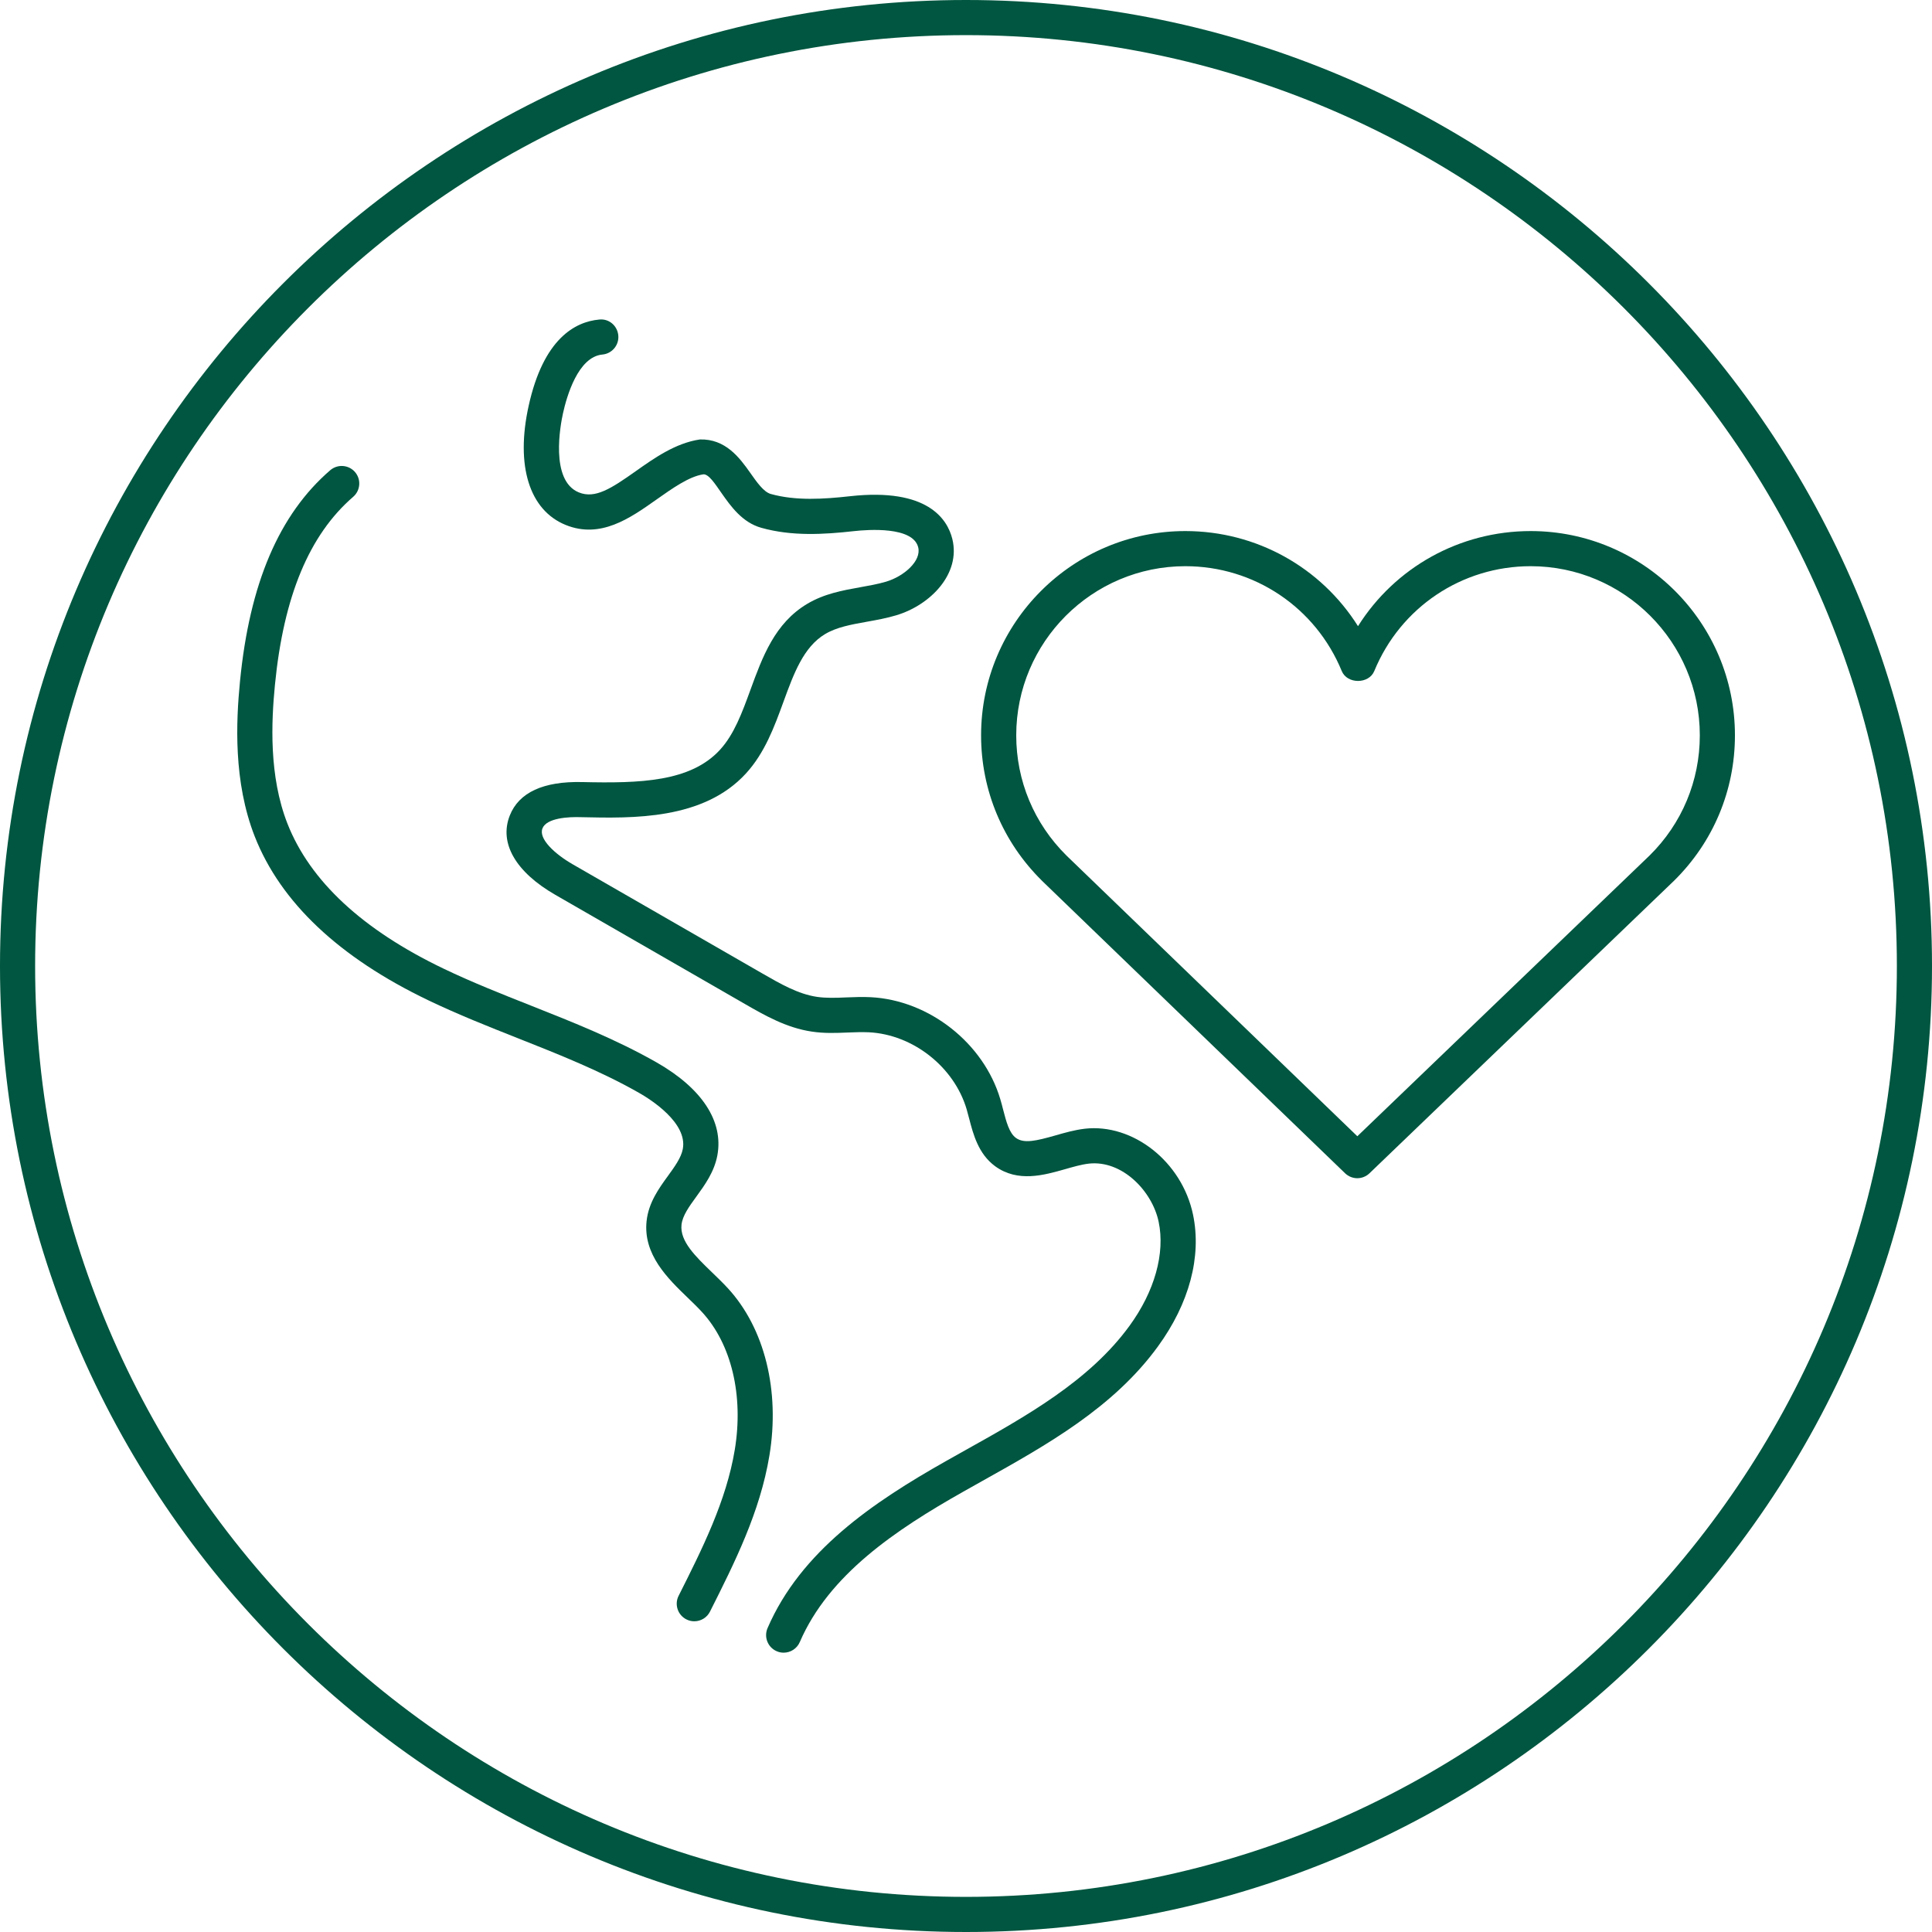 <svg width="100" height="100" viewBox="0 0 100 100" fill="none" xmlns="http://www.w3.org/2000/svg">
<g clip-path="url(#clip0_2015_14204)">
<path d="M50 100C22.43 100 0 77.569 0 50C0 22.431 22.43 0 50 0C77.57 0 100 22.43 100 50C100 77.57 77.569 100 50 100ZM50 1.818C23.432 1.818 1.818 23.432 1.818 50C1.818 76.568 23.432 98.182 50 98.182C76.568 98.182 98.182 76.568 98.182 50C98.182 23.432 76.568 1.818 50 1.818Z" fill="#005640"/>
<path d="M40.562 85.542C40.442 85.542 40.319 85.519 40.202 85.467C39.741 85.268 39.529 84.734 39.728 84.272C41.448 80.29 45.182 77.763 48.96 75.627L49.957 75.067C53.122 73.299 56.394 71.47 58.465 68.622C59.764 66.838 60.313 64.876 59.972 63.242C59.64 61.655 58.087 60.036 56.355 60.229C55.952 60.277 55.539 60.4 55.127 60.517C54.033 60.828 52.676 61.216 51.506 60.362C50.638 59.723 50.375 58.709 50.163 57.894L50.032 57.411C49.383 55.222 47.258 53.548 44.978 53.431C44.611 53.416 44.243 53.427 43.874 53.443C43.277 53.468 42.661 53.493 42.019 53.395C40.707 53.203 39.568 52.548 38.562 51.969L28.744 46.317C26.686 45.133 25.825 43.637 26.385 42.214C26.857 41.014 28.13 40.434 30.128 40.479C33.136 40.549 35.747 40.471 37.271 38.804C38.004 38.002 38.412 36.884 38.845 35.699C39.462 34.009 40.099 32.262 41.772 31.261C42.655 30.731 43.609 30.559 44.533 30.394C44.982 30.313 45.434 30.235 45.867 30.106C46.792 29.83 47.701 29.032 47.526 28.33C47.256 27.238 44.922 27.411 44.21 27.49C42.657 27.664 40.998 27.766 39.405 27.319C38.414 27.042 37.82 26.196 37.343 25.517C37.008 25.039 36.667 24.505 36.388 24.554C35.661 24.668 34.798 25.278 33.964 25.867C32.613 26.822 31.083 27.902 29.281 27.172C27.397 26.409 26.679 24.104 27.363 21.006C28.131 17.521 29.772 16.654 31.014 16.54C31.523 16.482 31.957 16.863 32.003 17.362C32.049 17.861 31.681 18.304 31.181 18.351C29.918 18.467 29.332 20.52 29.139 21.397C29.012 21.974 28.454 24.876 29.963 25.488C30.804 25.829 31.632 25.29 32.914 24.383C33.876 23.704 34.966 22.933 36.228 22.746C37.548 22.71 38.276 23.683 38.831 24.472C39.174 24.96 39.529 25.466 39.895 25.568C41.188 25.93 42.635 25.836 44.007 25.683C48.014 25.242 49.038 26.874 49.291 27.892C49.739 29.692 48.166 31.317 46.387 31.848C45.888 31.997 45.371 32.092 44.853 32.184C44.056 32.327 43.304 32.462 42.706 32.82C41.586 33.491 41.085 34.866 40.553 36.322C40.079 37.621 39.588 38.964 38.613 40.031C36.408 42.444 32.755 42.357 30.085 42.297C29.421 42.273 28.29 42.336 28.077 42.878C27.866 43.418 28.715 44.203 29.651 44.741L39.47 50.393C40.376 50.915 41.314 51.455 42.284 51.597C42.76 51.667 43.265 51.65 43.802 51.626C44.225 51.609 44.649 51.593 45.072 51.615C48.095 51.771 50.914 53.992 51.775 56.893C51.828 57.07 51.876 57.253 51.923 57.438C52.083 58.056 52.236 58.642 52.582 58.897C53.001 59.203 53.633 59.052 54.628 58.77C55.116 58.629 55.62 58.486 56.144 58.423C58.63 58.136 61.176 60.121 61.751 62.869C62.204 65.037 61.559 67.461 59.935 69.691C57.63 72.862 54.18 74.79 50.844 76.655L49.855 77.211C46.353 79.19 42.904 81.504 41.397 84.993C41.249 85.336 40.914 85.542 40.562 85.542L40.562 85.542Z" fill="#005640"/>
<path d="M35.936 83.917C35.798 83.917 35.659 83.887 35.528 83.819C35.08 83.594 34.899 83.047 35.124 82.6C36.339 80.186 37.594 77.692 38.032 75.039C38.495 72.234 37.862 69.57 36.338 67.914C36.109 67.663 35.854 67.418 35.598 67.171C34.565 66.175 33.279 64.934 33.468 63.198C33.572 62.244 34.104 61.511 34.575 60.863C34.926 60.378 35.258 59.922 35.343 59.467C35.591 58.118 33.68 56.91 33.088 56.573C31.108 55.442 28.921 54.576 26.804 53.738C25.277 53.134 23.699 52.507 22.18 51.78C17.553 49.563 14.527 46.708 13.185 43.294C12.074 40.462 12.217 37.357 12.422 35.266C12.918 30.2 14.446 26.625 17.092 24.339C17.472 24.012 18.045 24.053 18.375 24.432C18.703 24.812 18.66 25.386 18.281 25.715C16.005 27.682 14.681 30.864 14.231 35.444C14.045 37.347 13.91 40.163 14.878 42.63C16.045 45.601 18.767 48.129 22.967 50.141C24.427 50.841 25.976 51.454 27.474 52.047C29.649 52.908 31.897 53.8 33.99 54.993C36.339 56.335 37.455 58.042 37.131 59.798C36.972 60.657 36.48 61.334 36.046 61.932C35.66 62.463 35.327 62.923 35.275 63.393C35.183 64.245 35.998 65.03 36.86 65.863C37.143 66.136 37.423 66.406 37.676 66.681C39.577 68.748 40.38 71.983 39.825 75.336C39.342 78.262 38.024 80.882 36.749 83.416C36.589 83.734 36.269 83.917 35.936 83.917V83.917Z" fill="#005640"/>
<path d="M70.253 60.984C70.026 60.984 69.799 60.898 69.621 60.728L53.934 45.59L53.927 45.581C51.899 43.578 50.781 40.906 50.781 38.06C50.781 32.23 55.525 27.488 61.354 27.488C65.035 27.488 68.376 29.371 70.29 32.411C72.204 29.371 75.546 27.488 79.227 27.488C85.058 27.488 89.8 32.23 89.8 38.06C89.8 40.906 88.683 43.577 86.654 45.581L70.883 60.73C70.708 60.898 70.48 60.984 70.253 60.984L70.253 60.984ZM55.202 44.285L70.255 58.812L85.384 44.279C87.057 42.628 87.982 40.416 87.982 38.06C87.982 33.233 84.055 29.306 79.227 29.306C75.665 29.306 72.487 31.436 71.132 34.734C70.851 35.416 69.729 35.416 69.449 34.734C68.094 31.436 64.916 29.306 61.354 29.306C56.526 29.306 52.6 33.233 52.6 38.06C52.6 40.415 53.524 42.625 55.202 44.285V44.285Z" fill="#005640"/>
</g>
<defs>
<clipPath id="clip0_2015_14204">
<rect width="100" height="100" fill="white"/>
</clipPath>
</defs>
</svg>
